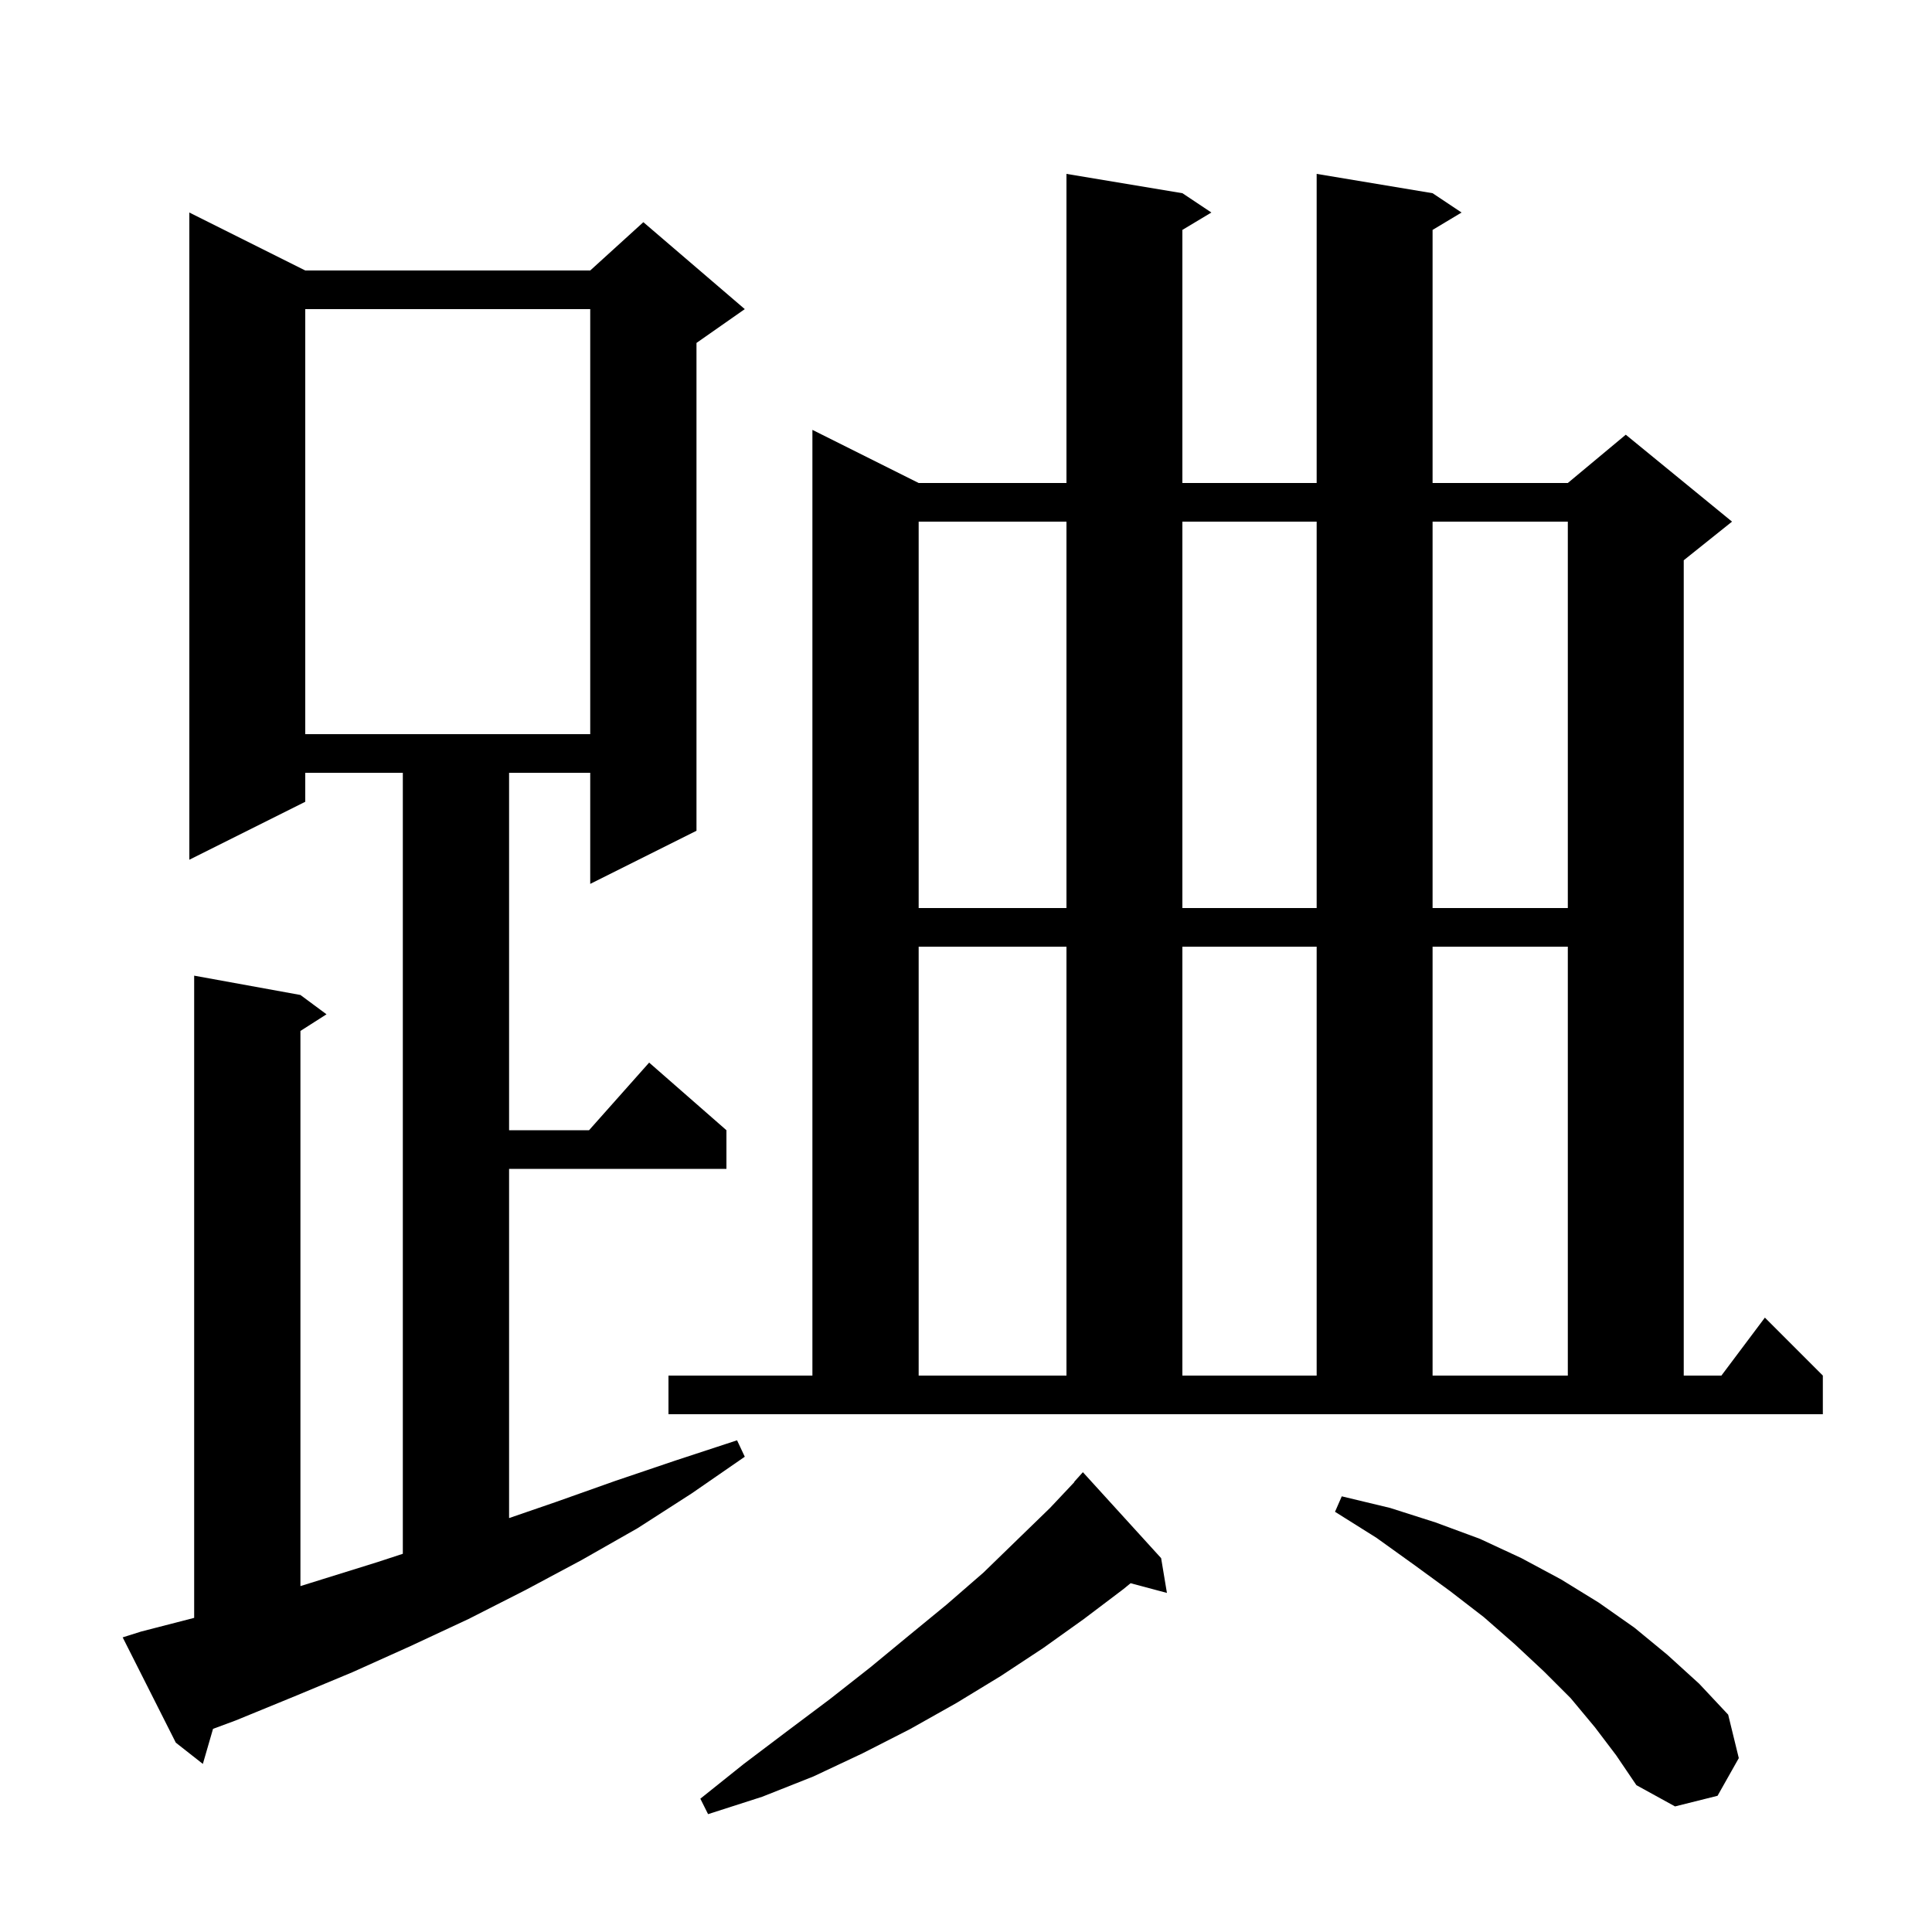 <svg xmlns="http://www.w3.org/2000/svg" xmlns:xlink="http://www.w3.org/1999/xlink" version="1.1" baseProfile="full" viewBox="0 0 200 200" width="200" height="200">
<g fill="black">
<path d="M 120.2 161.3 L 120.8 164.9 L 117.04 163.893 L 116.3 164.5 L 112.2 167.6 L 108.0 170.6 L 103.6 173.5 L 99.0 176.3 L 94.2 179.0 L 89.3 181.5 L 84.2 183.9 L 78.9 186.0 L 73.3 187.8 L 72.5 186.2 L 77.0 182.6 L 81.5 179.2 L 85.9 175.9 L 90.1 172.6 L 94.1 169.3 L 98.0 166.1 L 101.8 162.8 L 105.3 159.4 L 108.7 156.1 L 111.223 153.42 L 111.2 153.4 L 112.1 152.4 Z M 165.1 178.8 L 162.6 175.8 L 159.8 173.0 L 156.8 170.2 L 153.6 167.4 L 150.1 164.7 L 146.4 162.0 L 142.5 159.2 L 138.2 156.5 L 138.9 154.9 L 143.9 156.1 L 148.6 157.6 L 153.2 159.3 L 157.5 161.3 L 161.6 163.5 L 165.5 165.9 L 169.2 168.5 L 172.6 171.3 L 175.9 174.3 L 178.9 177.5 L 180.0 182.0 L 177.8 185.9 L 173.4 187.0 L 169.4 184.8 L 167.3 181.7 Z M 14.6 168.9 L 20.1 167.481 L 20.1 101.0 L 31.1 103.0 L 33.8 105.0 L 31.1 106.723 L 31.1 164.192 L 39.1 161.7 L 41.7 160.848 L 41.7 80.0 L 31.6 80.0 L 31.6 83.0 L 19.6 89.0 L 19.6 22.0 L 31.6 28.0 L 61.1 28.0 L 66.6 23.0 L 77.1 32.0 L 72.1 35.5 L 72.1 86.0 L 61.1 91.5 L 61.1 80.0 L 52.7 80.0 L 52.7 117.0 L 60.978 117.0 L 67.2 110.0 L 75.2 117.0 L 75.2 121.0 L 52.7 121.0 L 52.7 157.152 L 57.5 155.5 L 63.7 153.3 L 69.9 151.2 L 76.3 149.1 L 77.1 150.8 L 71.6 154.6 L 66.0 158.2 L 60.2 161.5 L 54.4 164.6 L 48.5 167.6 L 42.5 170.4 L 36.5 173.1 L 30.5 175.6 L 24.4 178.1 L 22.052 178.971 L 21.0 182.6 L 18.2 180.4 L 12.7 169.5 Z M 69.2 142.4 L 84.1 142.4 L 84.1 44.5 L 95.1 50.0 L 110.4 50.0 L 110.4 18.0 L 122.4 20.0 L 125.4 22.0 L 122.4 23.8 L 122.4 50.0 L 136.3 50.0 L 136.3 18.0 L 148.3 20.0 L 151.3 22.0 L 148.3 23.8 L 148.3 50.0 L 162.3 50.0 L 168.3 45.0 L 179.3 54.0 L 174.3 58.0 L 174.3 142.4 L 178.2 142.4 L 182.7 136.4 L 188.7 142.4 L 188.7 146.4 L 69.2 146.4 Z M 95.1 98.0 L 95.1 142.4 L 110.4 142.4 L 110.4 98.0 Z M 122.4 98.0 L 122.4 142.4 L 136.3 142.4 L 136.3 98.0 Z M 148.3 98.0 L 148.3 142.4 L 162.3 142.4 L 162.3 98.0 Z M 95.1 54.0 L 95.1 94.0 L 110.4 94.0 L 110.4 54.0 Z M 122.4 54.0 L 122.4 94.0 L 136.3 94.0 L 136.3 54.0 Z M 148.3 54.0 L 148.3 94.0 L 162.3 94.0 L 162.3 54.0 Z M 31.6 32.0 L 31.6 76.0 L 61.1 76.0 L 61.1 32.0 Z " />
</g>
</svg>